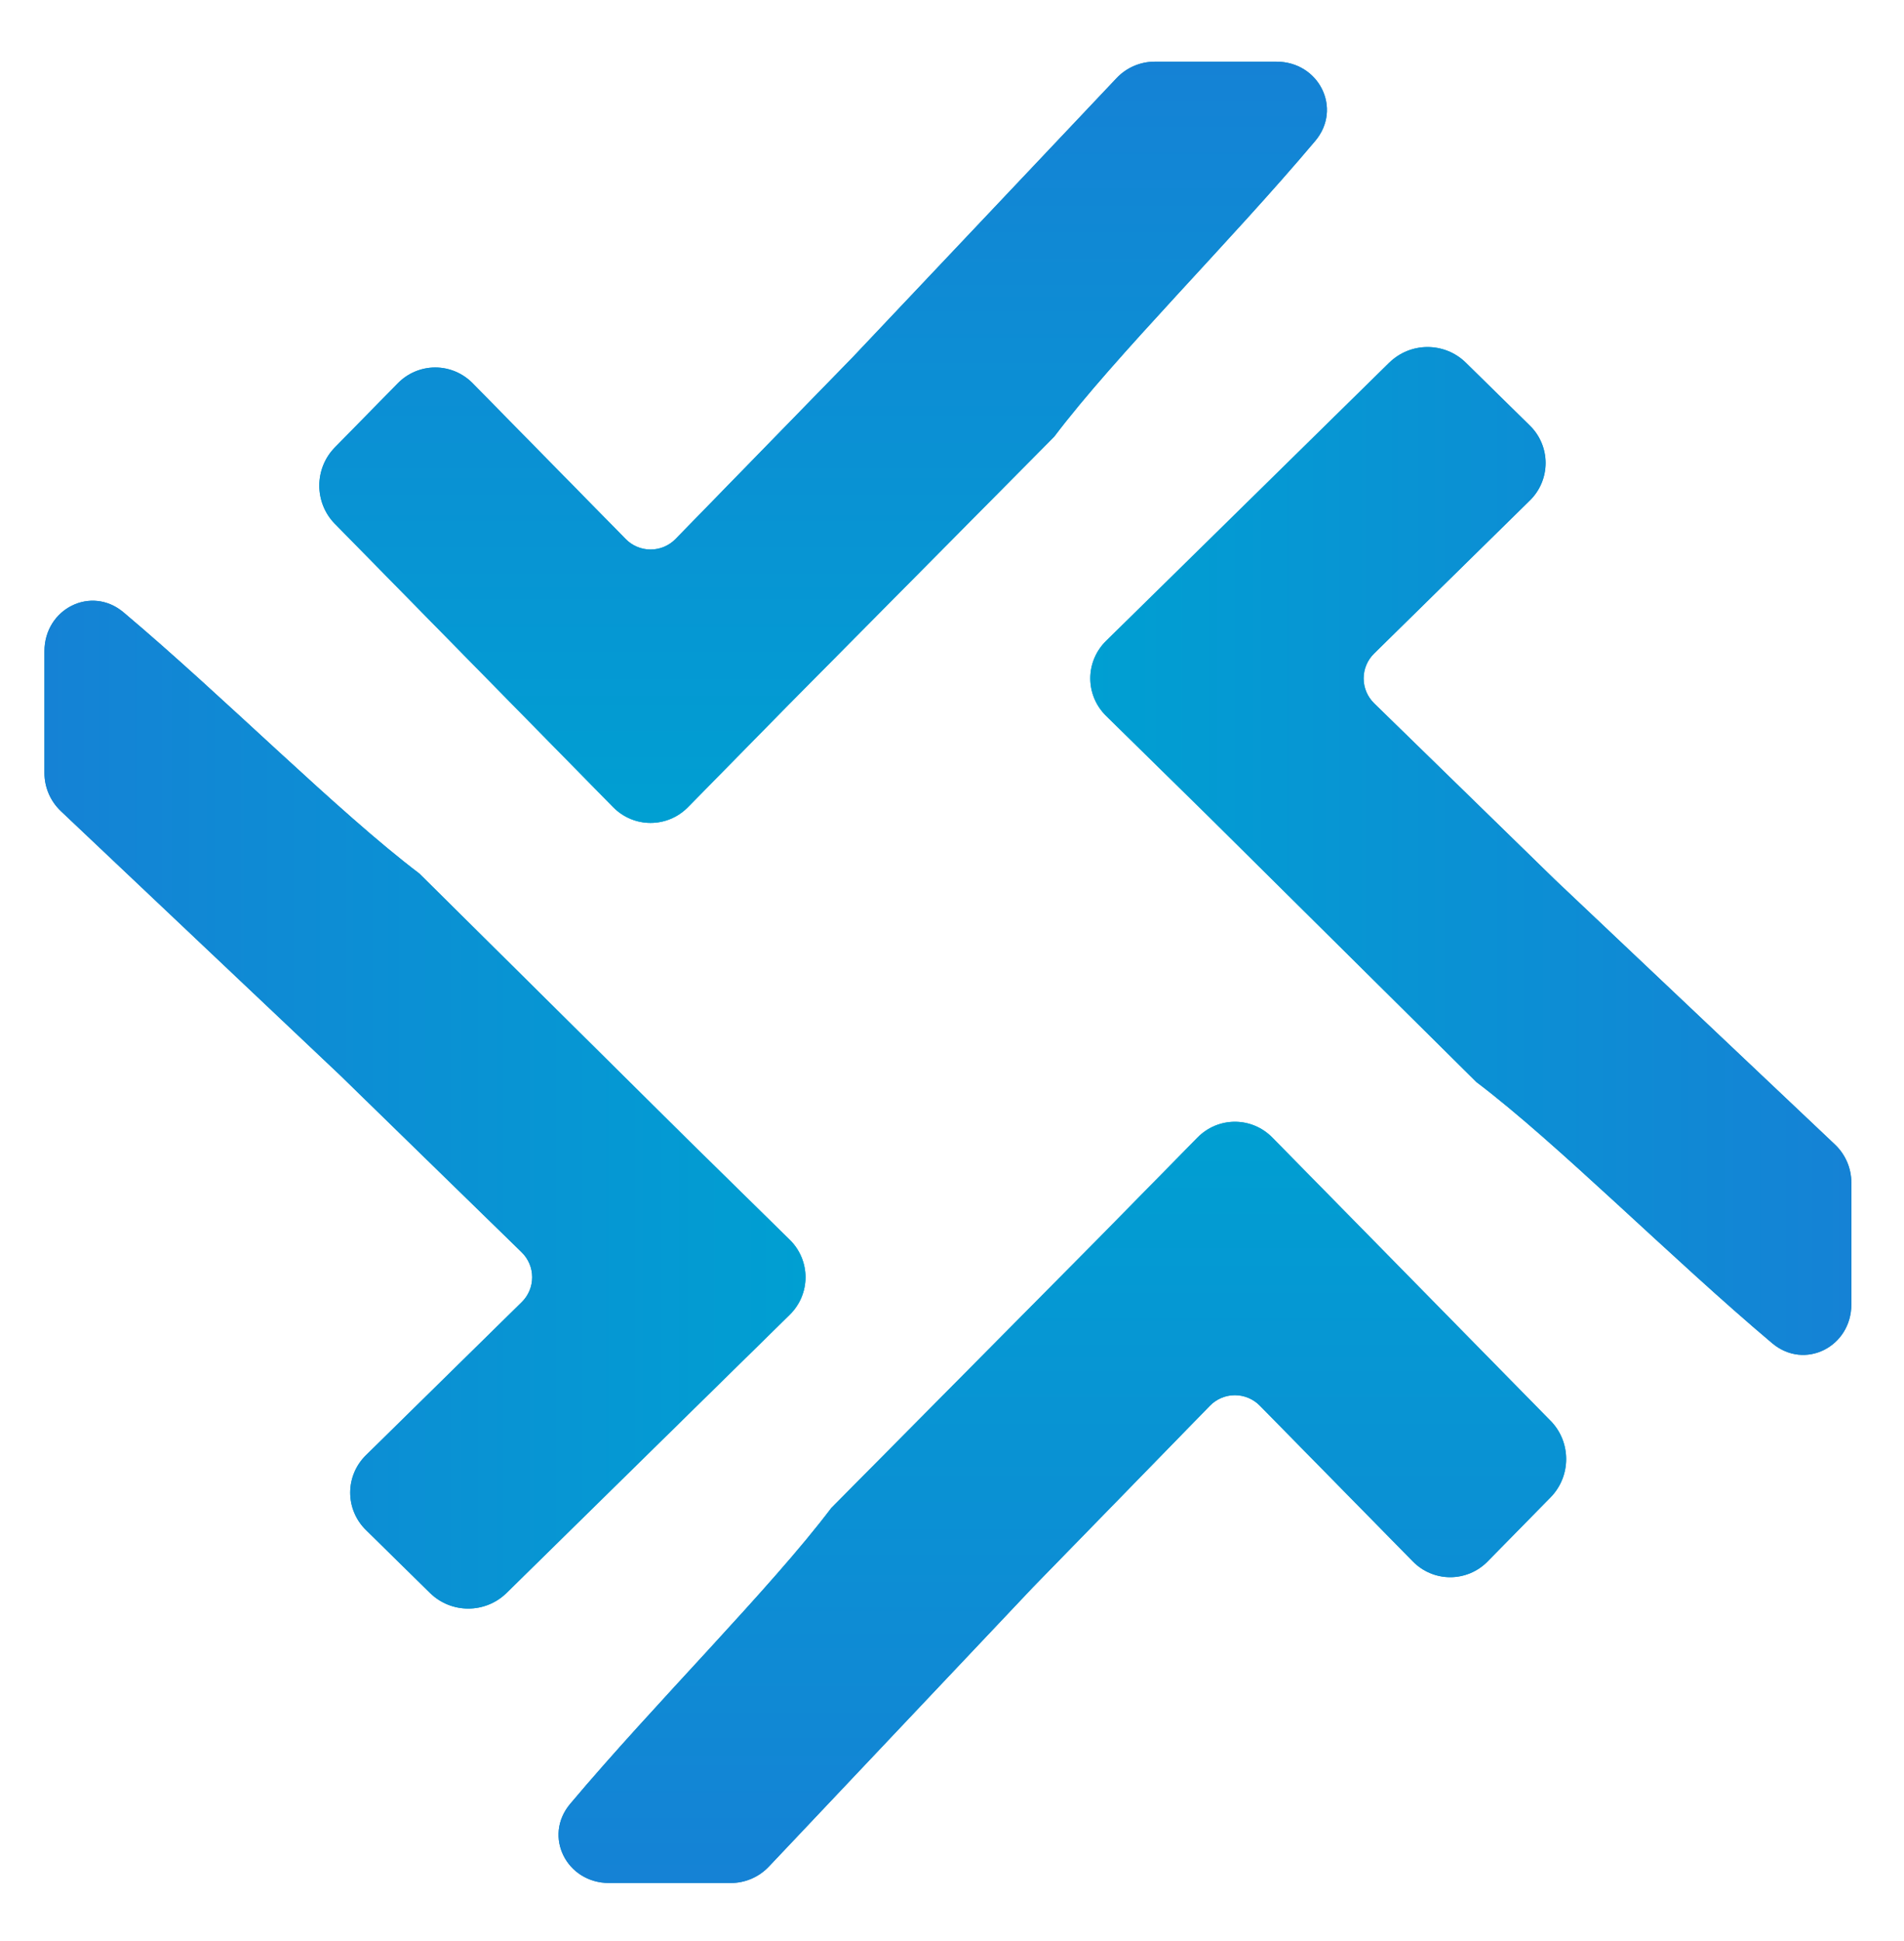 <svg width="52" height="53" viewBox="0 0 52 53" fill="none" xmlns="http://www.w3.org/2000/svg">
<path d="M12.91 10.466C12.64 10.19 12.272 10.034 11.887 10.034C11.502 10.034 11.134 10.19 10.864 10.466L9.145 12.217C8.58 12.795 8.579 13.721 9.143 14.301L9.145 14.302L14 19.245L16.745 22.039C17.31 22.613 18.225 22.613 18.79 22.039L21.535 19.245L28.792 11.922C30.462 9.711 33.598 6.606 35.921 3.847C36.667 2.96 36.02 1.684 34.861 1.684C33.647 1.684 32.32 1.684 31.537 1.684C31.141 1.684 30.765 1.847 30.494 2.134L23.278 9.765L18.45 14.717C18.27 14.901 18.024 15.004 17.768 15.004C17.512 15.004 17.266 14.901 17.087 14.717L12.91 10.466Z" fill="url(#paint0_linear_8142_16746)"/>
<path d="M12.91 10.466C12.64 10.19 12.272 10.034 11.887 10.034C11.502 10.034 11.134 10.19 10.864 10.466L9.145 12.217C8.58 12.795 8.579 13.721 9.143 14.301L9.145 14.302L14 19.245L16.745 22.039C17.31 22.613 18.225 22.613 18.79 22.039L21.535 19.245L28.792 11.922C30.462 9.711 33.598 6.606 35.921 3.847C36.667 2.96 36.02 1.684 34.861 1.684C33.647 1.684 32.32 1.684 31.537 1.684C31.141 1.684 30.765 1.847 30.494 2.134L23.278 9.765L18.45 14.717C18.27 14.901 18.024 15.004 17.768 15.004C17.512 15.004 17.266 14.901 17.087 14.717L12.91 10.466Z" fill="url(#paint1_linear_8142_16746)"/>
<path d="M9.996 39.733C9.72 40.002 9.564 40.371 9.564 40.756C9.564 41.14 9.72 41.509 9.996 41.778L11.746 43.498C12.325 44.063 13.251 44.063 13.831 43.499L13.832 43.498L18.775 38.642L21.569 35.898C22.143 35.332 22.143 34.418 21.569 33.852L18.775 31.108L11.452 23.851C9.241 22.18 6.135 19.045 3.376 16.722C2.49 15.975 1.214 16.623 1.214 17.782C1.214 18.996 1.214 20.323 1.214 21.106C1.214 21.501 1.377 21.877 1.664 22.149L9.295 29.365L14.247 34.193C14.431 34.373 14.534 34.618 14.534 34.875C14.534 35.131 14.431 35.377 14.247 35.556L9.996 39.733Z" fill="url(#paint2_linear_8142_16746)"/>
<path d="M9.996 39.733C9.72 40.002 9.564 40.371 9.564 40.756C9.564 41.14 9.72 41.509 9.996 41.778L11.746 43.498C12.325 44.063 13.251 44.063 13.831 43.499L13.832 43.498L18.775 38.642L21.569 35.898C22.143 35.332 22.143 34.418 21.569 33.852L18.775 31.108L11.452 23.851C9.241 22.18 6.135 19.045 3.376 16.722C2.49 15.975 1.214 16.623 1.214 17.782C1.214 18.996 1.214 20.323 1.214 21.106C1.214 21.501 1.377 21.877 1.664 22.149L9.295 29.365L14.247 34.193C14.431 34.373 14.534 34.618 14.534 34.875C14.534 35.131 14.431 35.377 14.247 35.556L9.996 39.733Z" fill="url(#paint3_linear_8142_16746)"/>
<path d="M38.585 42.633C38.854 42.909 39.222 43.065 39.607 43.065C39.992 43.065 40.361 42.909 40.63 42.633L42.349 40.883C42.914 40.304 42.915 39.378 42.351 38.798L42.349 38.797L37.494 33.854L34.749 31.061C34.184 30.486 33.269 30.486 32.704 31.061L29.959 33.854L22.702 41.177C21.032 43.388 17.896 46.494 15.573 49.253C14.827 50.139 15.475 51.415 16.634 51.415C17.847 51.415 19.174 51.415 19.957 51.415C20.353 51.415 20.729 51.252 21 50.965L28.216 43.334L33.045 38.382C33.224 38.199 33.47 38.095 33.726 38.095C33.983 38.095 34.228 38.199 34.408 38.382L38.585 42.633Z" fill="url(#paint4_linear_8142_16746)"/>
<path d="M38.585 42.633C38.854 42.909 39.222 43.065 39.607 43.065C39.992 43.065 40.361 42.909 40.63 42.633L42.349 40.883C42.914 40.304 42.915 39.378 42.351 38.798L42.349 38.797L37.494 33.854L34.749 31.061C34.184 30.486 33.269 30.486 32.704 31.061L29.959 33.854L22.702 41.177C21.032 43.388 17.896 46.494 15.573 49.253C14.827 50.139 15.475 51.415 16.634 51.415C17.847 51.415 19.174 51.415 19.957 51.415C20.353 51.415 20.729 51.252 21 50.965L28.216 43.334L33.045 38.382C33.224 38.199 33.47 38.095 33.726 38.095C33.983 38.095 34.228 38.199 34.408 38.382L38.585 42.633Z" fill="url(#paint5_linear_8142_16746)"/>
<path d="M41.781 13.665C42.057 13.396 42.212 13.027 42.212 12.642C42.212 12.258 42.057 11.889 41.781 11.62L40.03 9.9C39.451 9.335 38.525 9.335 37.946 9.899L37.944 9.9L33.002 14.756L30.208 17.5C29.633 18.066 29.633 18.98 30.208 19.546L33.002 22.29L40.324 29.547C42.535 31.218 45.641 34.353 48.4 36.676C49.287 37.423 50.562 36.775 50.562 35.616C50.562 34.402 50.562 33.075 50.562 32.292C50.562 31.897 50.4 31.521 50.112 31.249L42.481 24.033L37.53 19.205C37.346 19.025 37.242 18.78 37.242 18.523C37.242 18.267 37.346 18.021 37.53 17.842L41.781 13.665Z" fill="url(#paint6_linear_8142_16746)"/>
<path d="M41.781 13.665C42.057 13.396 42.212 13.027 42.212 12.642C42.212 12.258 42.057 11.889 41.781 11.62L40.03 9.9C39.451 9.335 38.525 9.335 37.946 9.899L37.944 9.9L33.002 14.756L30.208 17.5C29.633 18.066 29.633 18.98 30.208 19.546L33.002 22.29L40.324 29.547C42.535 31.218 45.641 34.353 48.4 36.676C49.287 37.423 50.562 36.775 50.562 35.616C50.562 34.402 50.562 33.075 50.562 32.292C50.562 31.897 50.4 31.521 50.112 31.249L42.481 24.033L37.53 19.205C37.346 19.025 37.242 18.78 37.242 18.523C37.242 18.267 37.346 18.021 37.53 17.842L41.781 13.665Z" fill="url(#paint7_linear_8142_16746)"/>
<defs>
<linearGradient id="paint0_linear_8142_16746" x1="23.16" y1="22.47" x2="23.16" y2="1.684" gradientUnits="userSpaceOnUse">
<stop stop-color="#00A1D5"/>
<stop offset="1" stop-color="#128CB4"/>
</linearGradient>
<linearGradient id="paint1_linear_8142_16746" x1="23.16" y1="22.47" x2="23.16" y2="1.684" gradientUnits="userSpaceOnUse">
<stop stop-color="#009FD2"/>
<stop offset="1" stop-color="#1582D5"/>
</linearGradient>
<linearGradient id="paint2_linear_8142_16746" x1="22" y1="29.483" x2="1.214" y2="29.483" gradientUnits="userSpaceOnUse">
<stop stop-color="#00A1D5"/>
<stop offset="1" stop-color="#128CB4"/>
</linearGradient>
<linearGradient id="paint3_linear_8142_16746" x1="22" y1="29.483" x2="1.214" y2="29.483" gradientUnits="userSpaceOnUse">
<stop stop-color="#009FD2"/>
<stop offset="1" stop-color="#1582D5"/>
</linearGradient>
<linearGradient id="paint4_linear_8142_16746" x1="28.334" y1="30.629" x2="28.334" y2="51.415" gradientUnits="userSpaceOnUse">
<stop stop-color="#00A1D5"/>
<stop offset="1" stop-color="#128CB4"/>
</linearGradient>
<linearGradient id="paint5_linear_8142_16746" x1="28.334" y1="30.629" x2="28.334" y2="51.415" gradientUnits="userSpaceOnUse">
<stop stop-color="#009FD2"/>
<stop offset="1" stop-color="#1582D5"/>
</linearGradient>
<linearGradient id="paint6_linear_8142_16746" x1="29.777" y1="23.915" x2="50.562" y2="23.915" gradientUnits="userSpaceOnUse">
<stop stop-color="#00A1D5"/>
<stop offset="1" stop-color="#128CB4"/>
</linearGradient>
<linearGradient id="paint7_linear_8142_16746" x1="29.777" y1="23.915" x2="50.562" y2="23.915" gradientUnits="userSpaceOnUse">
<stop stop-color="#009FD2"/>
<stop offset="1" stop-color="#1582D5"/>
</linearGradient>
</defs>
</svg>
